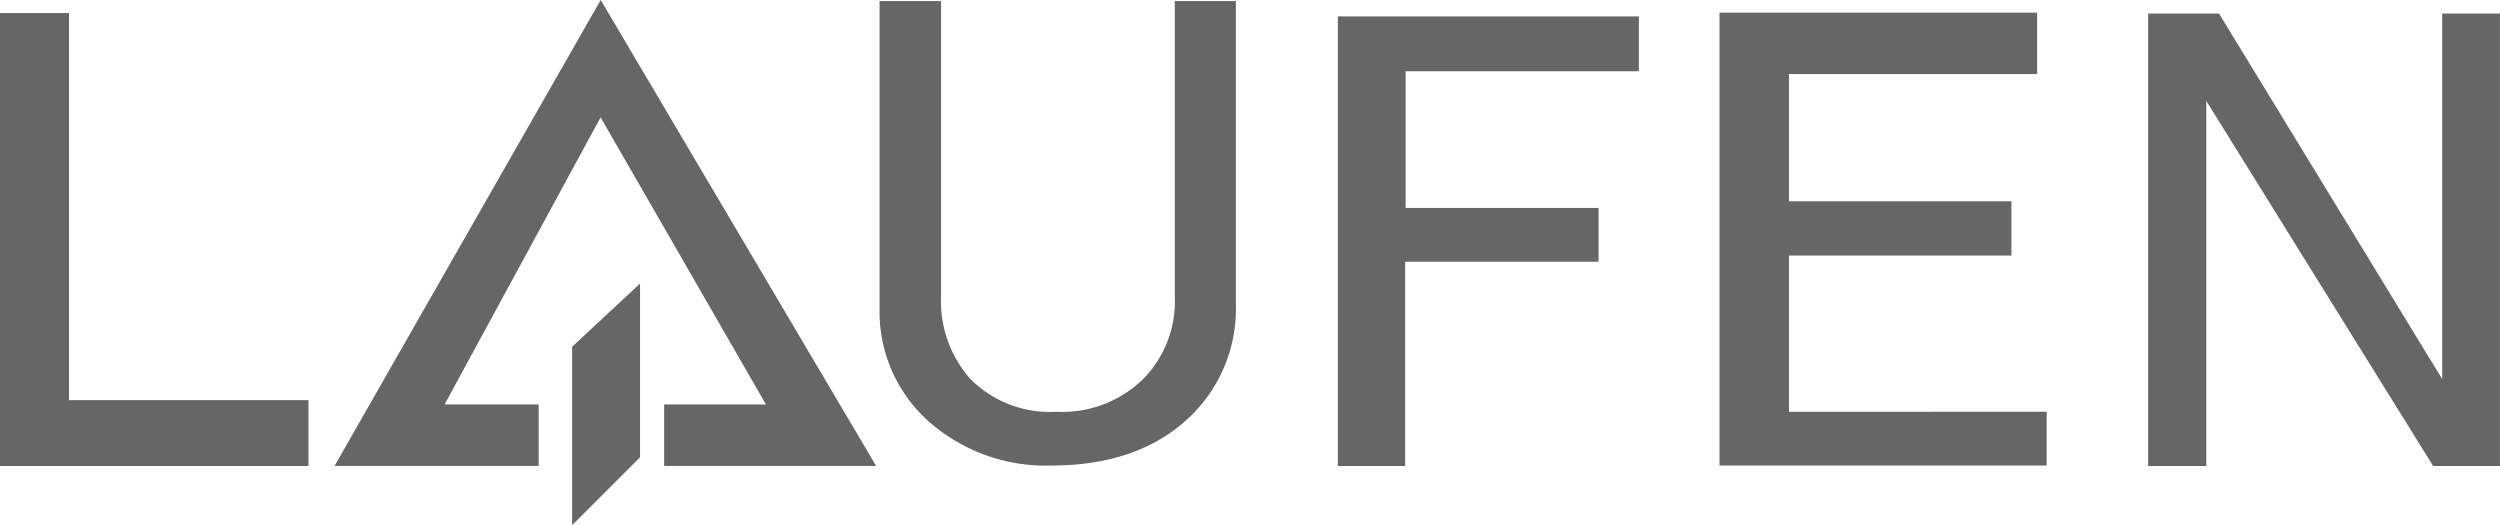 <svg xmlns="http://www.w3.org/2000/svg" width="165.32" height="34.729" viewBox="0 0 165.32 34.729"><g transform="translate(-358.301 -419.1)"><path d="M519.8,444.171V419.993h3.819v29.921H519.2l-15-24.137v24.137h-3.847V419.993h4.685L519.8,444.171Zm-26.157,2.157v3.558H472.008V419.938h21.005V424H476.6v8.408h14.713V436H476.6v10.331Zm-42.422-9.877v13.463h-4.451V420.185h19.906v3.627H451.25v9.039h12.762v3.558h-12.79Zm-34.757,2.94V419.169h4.066v19.494a7.793,7.793,0,0,0,1.9,5.454,7.412,7.412,0,0,0,5.742,2.212,7.649,7.649,0,0,0,5.674-2.116,7.3,7.3,0,0,0,2.143-5.481V419.169h4.039V439.24a9.886,9.886,0,0,1-3.338,7.693c-2.239,1.992-5.22,2.954-8.916,2.954a11.7,11.7,0,0,1-7.762-2.665,9.719,9.719,0,0,1-3.544-7.831Zm-53.6-19.453v25.621H378.7v4.355H358.3V419.965h4.547v-.027ZM387.7,445.847h6.223v4.066h-13.5l17.6-30.814,18.216,30.814H402.22v-4.066h6.732l-10.935-18.986L387.7,445.847Z" fill="#666" fill-rule="evenodd"/><path d="M633.7,559.776v11.8l4.492-4.492V555.6Z" transform="translate(-237.566 -117.748)" fill="#666" fill-rule="evenodd"/></g></svg>